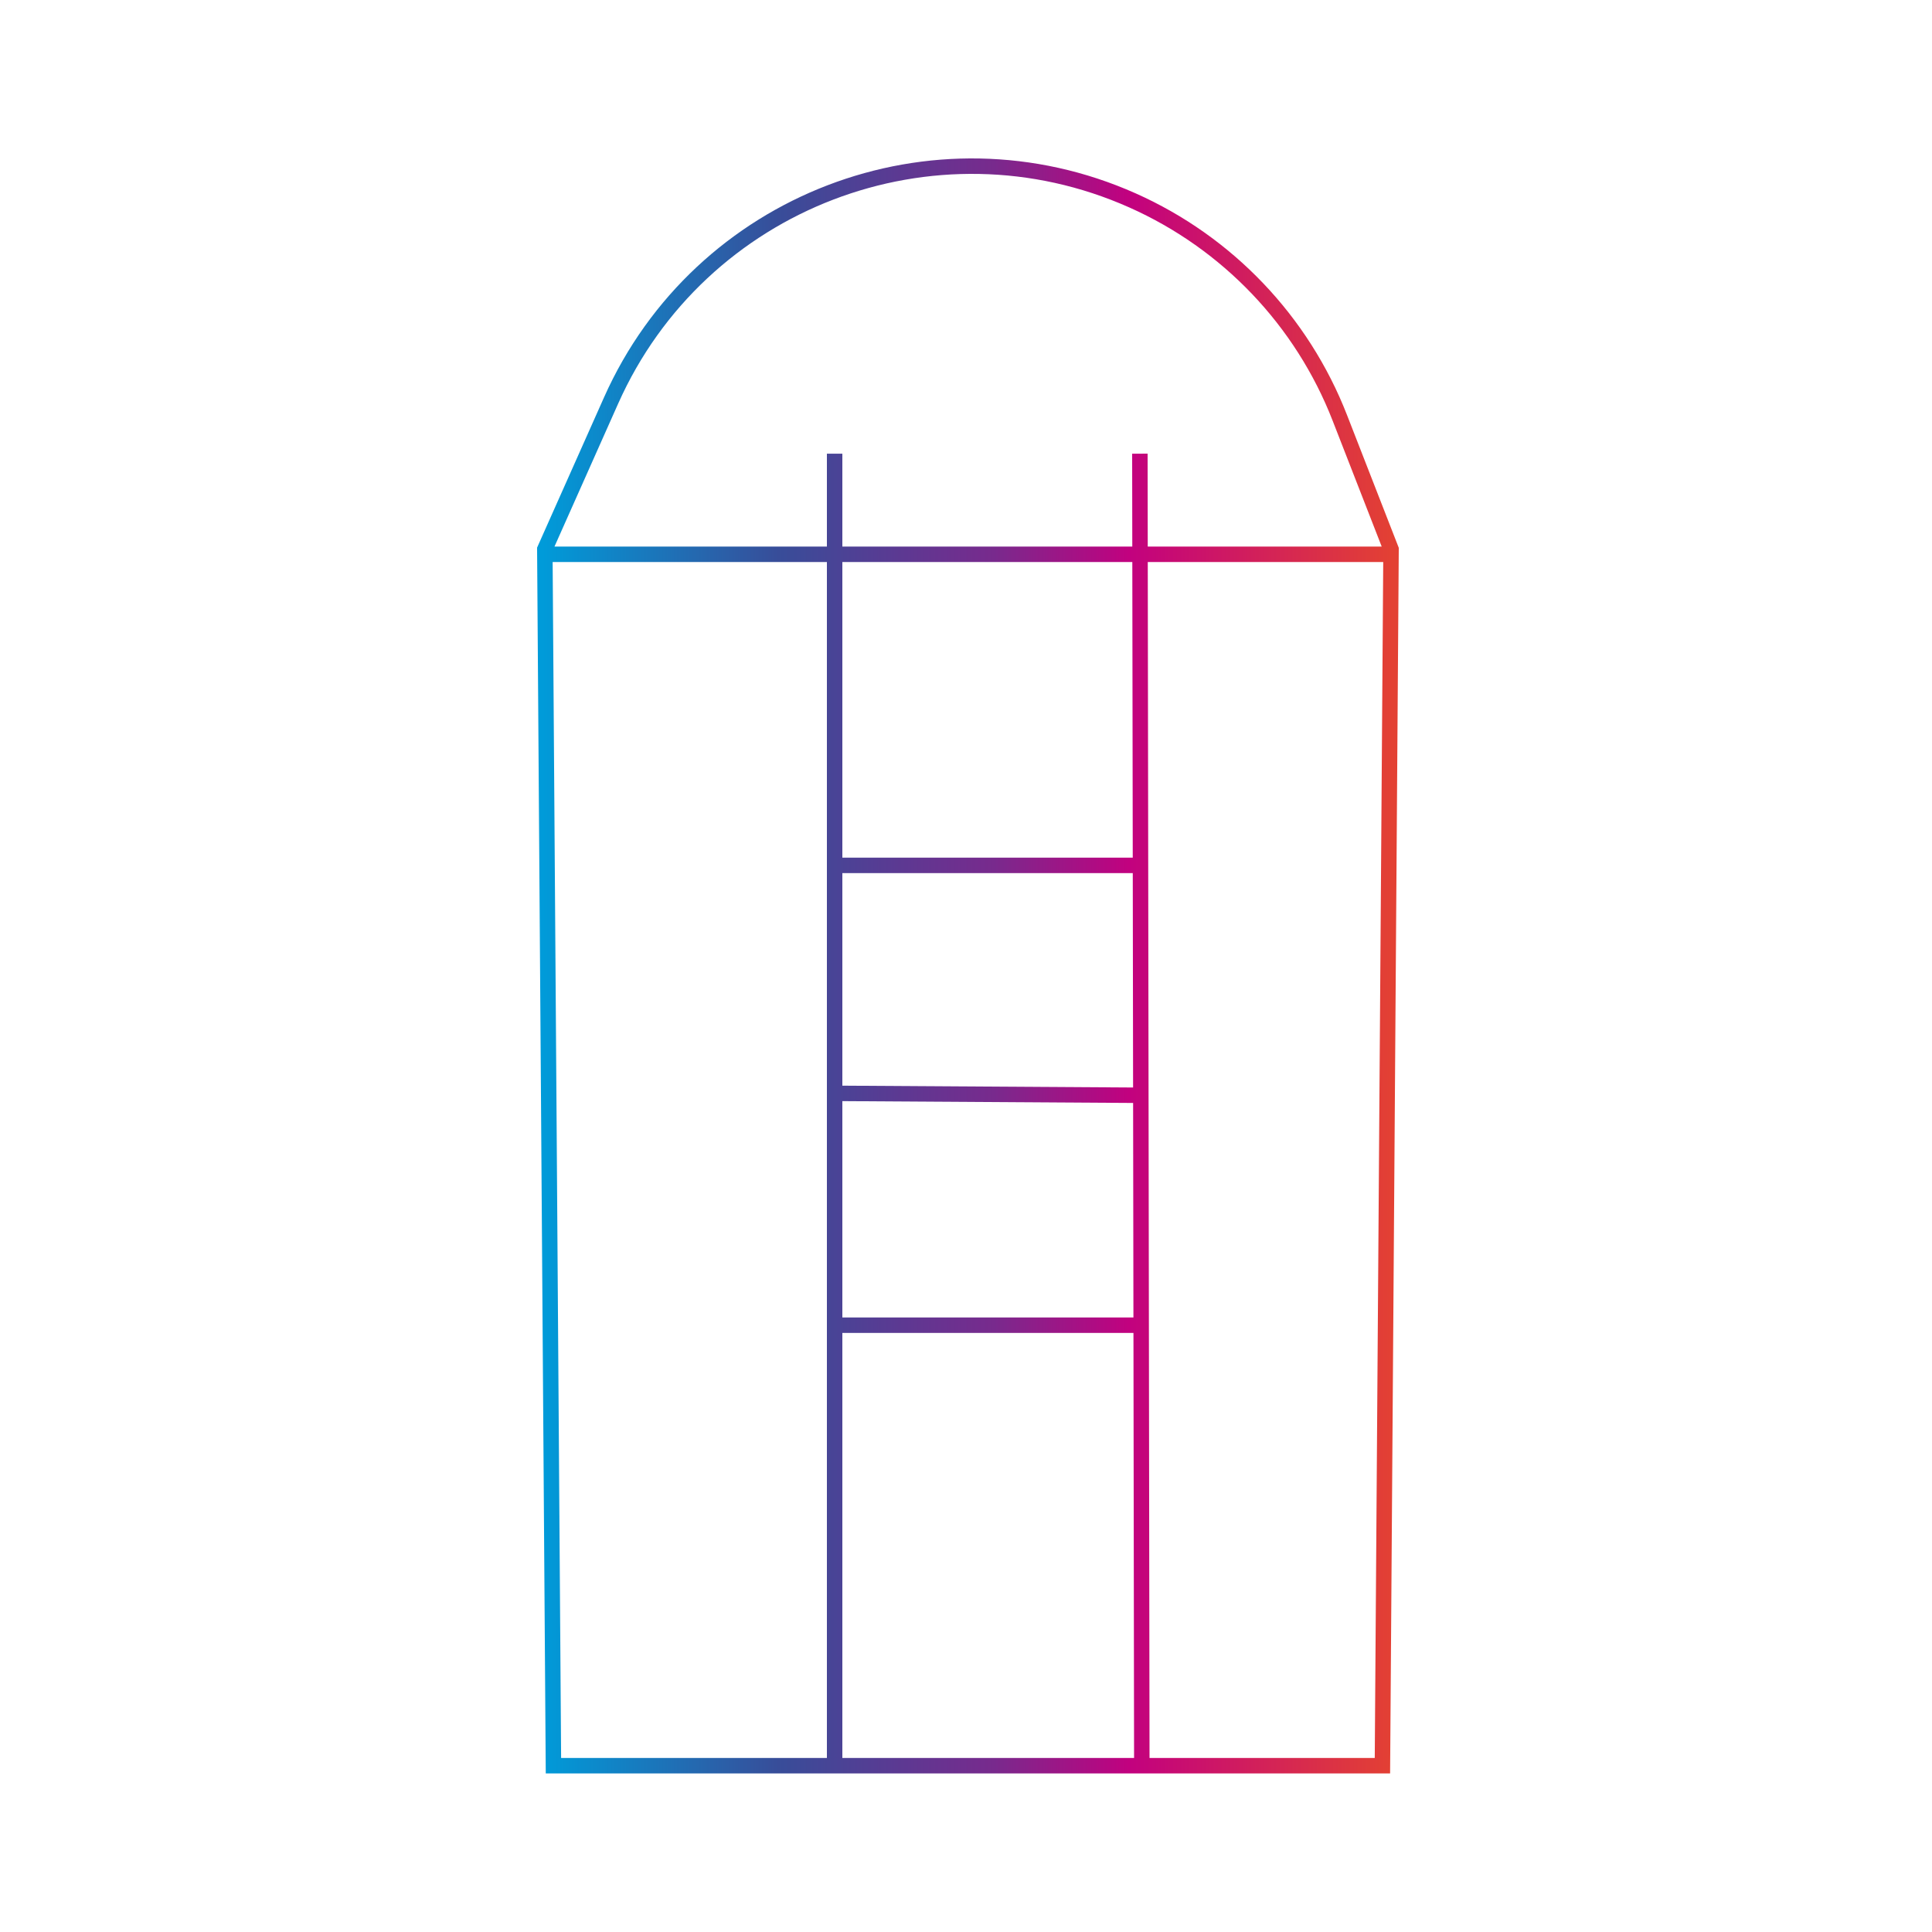<svg xmlns="http://www.w3.org/2000/svg" xmlns:xlink="http://www.w3.org/1999/xlink" width="500px" height="500px" viewBox="0 0 500 500"><title>zielbild copy 2</title><defs><linearGradient x1="-0.359%" y1="49.98%" x2="100.362%" y2="49.98%" id="linearGradient-1"><stop stop-color="#009BD9" offset="0%"></stop><stop stop-color="#384D99" offset="27.707%"></stop><stop stop-color="#782A8D" offset="53%"></stop><stop stop-color="#C2017F" offset="69%"></stop><stop stop-color="#E34133" offset="100%"></stop></linearGradient></defs><g id="zielbild-copy-2" stroke="none" stroke-width="1" fill="none" fill-rule="evenodd"><g id="Combined-Shape-2" transform="translate(141, 43)" stroke="url(#linearGradient-1)" stroke-width="4"><path d="M205.732,65.108 L219,99.146 L219,99.146 L216.771,413.958 L2.229,413.958 L0,99.146 L17.155,60.637 C40.123,9.078 100.54,-14.099 152.099,8.87 C176.684,19.822 195.957,40.031 205.732,65.108 Z M154.5,413.458 L154,74.408 M75,412.958 L75,74.408 M0.5,100.458 L218.5,100.458 M77,180.958 C77,180.958 103.333,180.958 156,180.958 M75,239.958 C75,239.958 101.5,240.124 154.5,240.458 M75,299.958 C75,299.958 102,299.958 156,299.958" id="Combined-Shape"></path></g></g></svg>